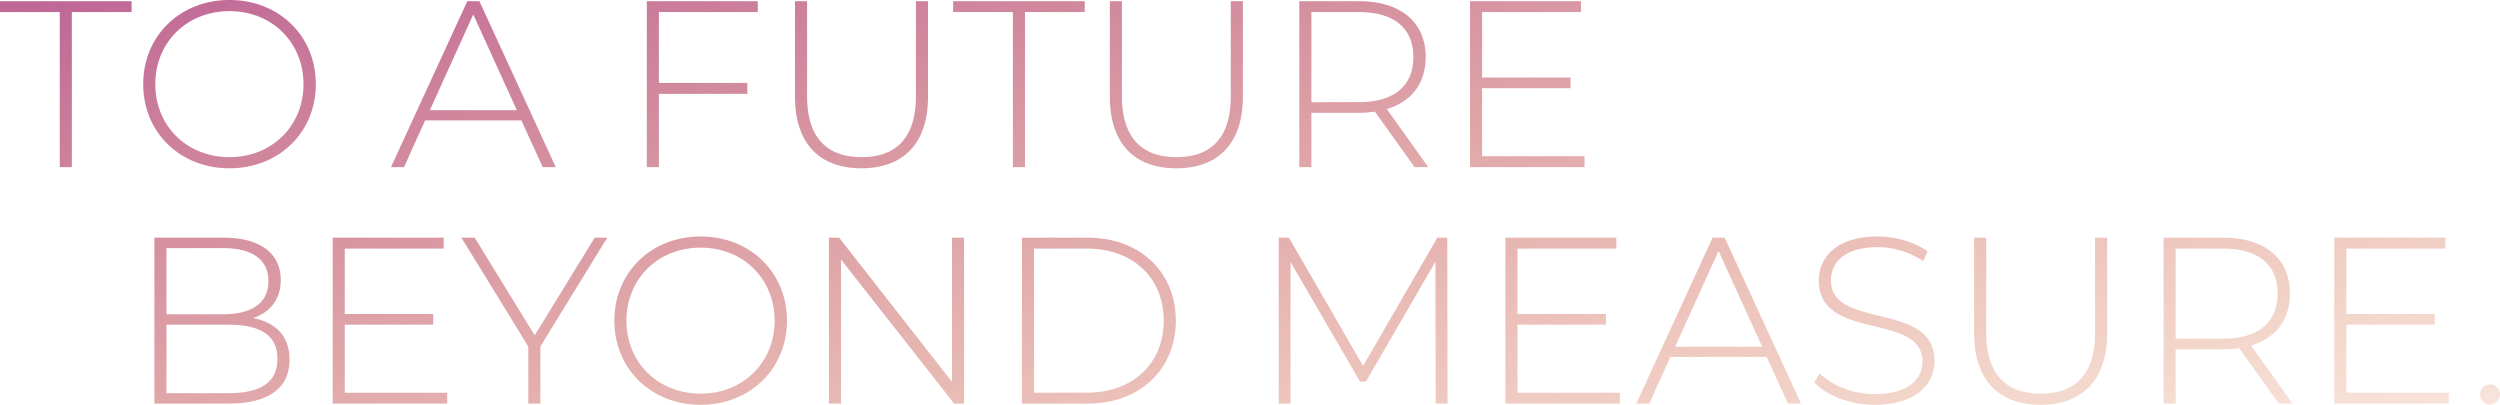 <svg xmlns="http://www.w3.org/2000/svg" width="1544" height="250" viewBox="0 0 1544 250"><defs><linearGradient id="a" x2="1" y2="1" gradientUnits="objectBoundingBox"><stop offset="0" stop-color="#af4c97"/><stop offset="1" stop-color="#da6e34" stop-opacity=".149"/></linearGradient></defs><path data-name="Path 18404" d="M37.381 18.61h7.468v-95.744h36.9v-6.734H.48v6.734h36.9zm104.846.732c30.458 0 53.3-22.106 53.3-51.971S172.684-84.6 142.227-84.6c-30.6 0-53.3 22.252-53.3 51.971s22.695 51.971 53.3 51.971zm0-6.881c-26.211 0-45.833-19.178-45.833-45.09s19.622-45.09 45.833-45.09c26.065 0 45.687 19.178 45.687 45.09s-19.623 45.09-45.687 45.09zm193.437 6.149h8.054L296.566-83.868H289.1L241.947 18.61H250l13.032-28.84h59.452zm-69.7-35.135l26.8-59.145L319.7-16.525zm202.514-60.609v-6.734h-68.53V18.61h7.468v-45.237h54.619v-6.734h-54.62v-43.773zm63.991 96.476c25.479 0 41.148-14.933 41.148-44.212v-59h-7.468v58.705c0 25.62-12.154 37.624-33.533 37.624s-33.679-12-33.679-37.624v-58.703h-7.468v59c-.001 29.278 15.52 44.21 41 44.21zm93.57-.732h7.468v-95.744h36.9v-6.734h-81.27v6.734h36.9zm100.892.732c25.479 0 41.147-14.933 41.147-44.212v-59h-7.468v58.705c0 25.62-12.154 37.624-33.533 37.624S693.4.457 693.4-25.163v-58.705h-7.47v59c0 29.278 15.522 44.21 41.001 44.21zm155.657-.732l-25.625-35.867c15.229-4.538 24.015-15.811 24.015-32.061 0-21.667-15.522-34.55-41.294-34.55h-36.755V18.61h7.471v-33.525h29.286a72.38 72.38 0 009.957-.732L874.1 18.61zM810.4-21.5v-55.634h29.286c21.965 0 33.679 10.1 33.679 27.815 0 17.568-11.715 27.815-33.679 27.815zm105.429 33.376V-30.14h54.619v-6.588h-54.619v-40.406h61.062v-6.734h-68.53V18.61h70.727v-6.734zm-759.088 99.943c10.25-3.367 17.133-11.273 17.133-23.424 0-16.982-13.325-26.205-35.29-26.205H95.825v102.478h45.687c25.186 0 37.78-9.809 37.78-27.083-.001-14.201-8.054-22.985-22.551-25.766zM138.29 68.631c17.718 0 27.969 6.881 27.969 20.349 0 13.615-10.25 20.5-27.969 20.5h-35V68.631zm3.221 89.6h-38.218v-42.313h38.219c19.622 0 30.311 6.441 30.311 21.081 0 14.786-10.689 21.228-30.311 21.228zm71.9-.293v-42.02h54.619v-6.588h-54.62V68.924h61.062V62.19h-68.53v102.478h70.727v-6.734zm162.1-95.744h-7.761l-37.05 60.312-37.045-60.316h-8.2l41.294 67.2v35.282h7.468v-35.286zM433.205 165.4c30.458 0 53.3-22.106 53.3-51.971s-22.843-51.971-53.3-51.971c-30.6 0-53.3 22.252-53.3 51.971s22.695 51.971 53.3 51.971zm0-6.881c-26.211 0-45.833-19.178-45.833-45.09s19.622-45.09 45.833-45.09c26.065 0 45.687 19.178 45.687 45.09s-19.622 45.09-45.687 45.09zM588.423 62.19v89.01l-69.7-89.01h-6.3v102.478h7.468v-89.01l69.848 89.01h6.15V62.19zm43.2 102.478h40.562c32.508 0 54.473-21.374 54.473-51.239S704.691 62.19 672.183 62.19h-40.562zm7.468-6.734v-89.01H671.6c28.994 0 47.591 18.446 47.591 44.5s-18.6 44.5-47.591 44.5zm255.378 6.734L894.32 62.19h-6.15l-45.833 79.2-45.837-79.2h-6.3v102.478h7.322v-87.4l42.9 73.784h3.661L887 76.976l.146 87.692zm43.2-6.734v-42.016h54.619v-6.588h-54.623V68.924h61.062V62.19H930.2v102.478h70.727v-6.734zm167.079 6.734h8.054L1065.646 62.19h-7.468l-47.151 102.478h8.054l13.033-28.84h59.451zm-69.7-35.135l26.8-59.145 26.943 59.145zm123.3 35.867c25.333 0 36.9-12.59 36.9-27.083 0-37.185-63.991-19.032-63.991-49.775 0-11.273 8.932-20.5 28.847-20.5a50.665 50.665 0 0128.115 8.637l2.782-6c-7.907-5.709-19.622-9.223-30.9-9.223-25.186 0-36.315 12.737-36.315 27.23 0 37.771 63.991 19.324 63.991 50.068 0 11.126-9.079 20.056-29.579 20.056-13.765 0-26.8-5.563-33.826-12.883l-3.372 5.565c7.466 8.199 22.109 13.908 37.338 13.908zm102.356 0c25.479 0 41.148-14.933 41.148-44.212v-59h-7.468V120.9c0 25.62-12.154 37.624-33.533 37.624s-33.68-12-33.68-37.624V62.19h-7.468v59c-.01 29.277 15.512 44.21 40.991 44.21zm155.658-.732l-25.636-35.868c15.229-4.538 24.015-15.811 24.015-32.061 0-21.667-15.522-34.55-41.294-34.55h-36.755v102.479h7.468v-33.525h29.286a72.376 72.376 0 009.958-.732l24.454 34.257zm-72.191-40.113V68.924h29.286c21.965 0 33.68 10.1 33.68 27.815 0 17.568-11.715 27.815-33.68 27.815zm105.431 33.379v-42.016h54.62v-6.588h-54.62V68.924h61.063V62.19h-68.531v102.478h70.727v-6.734zm88.738 7.32a6.219 6.219 0 006.15-6.3 6.15 6.15 0 00-12.3 0 6.219 6.219 0 006.14 6.3z" transform="translate(-.48 84.6)" fill="url(#a)"/></svg>